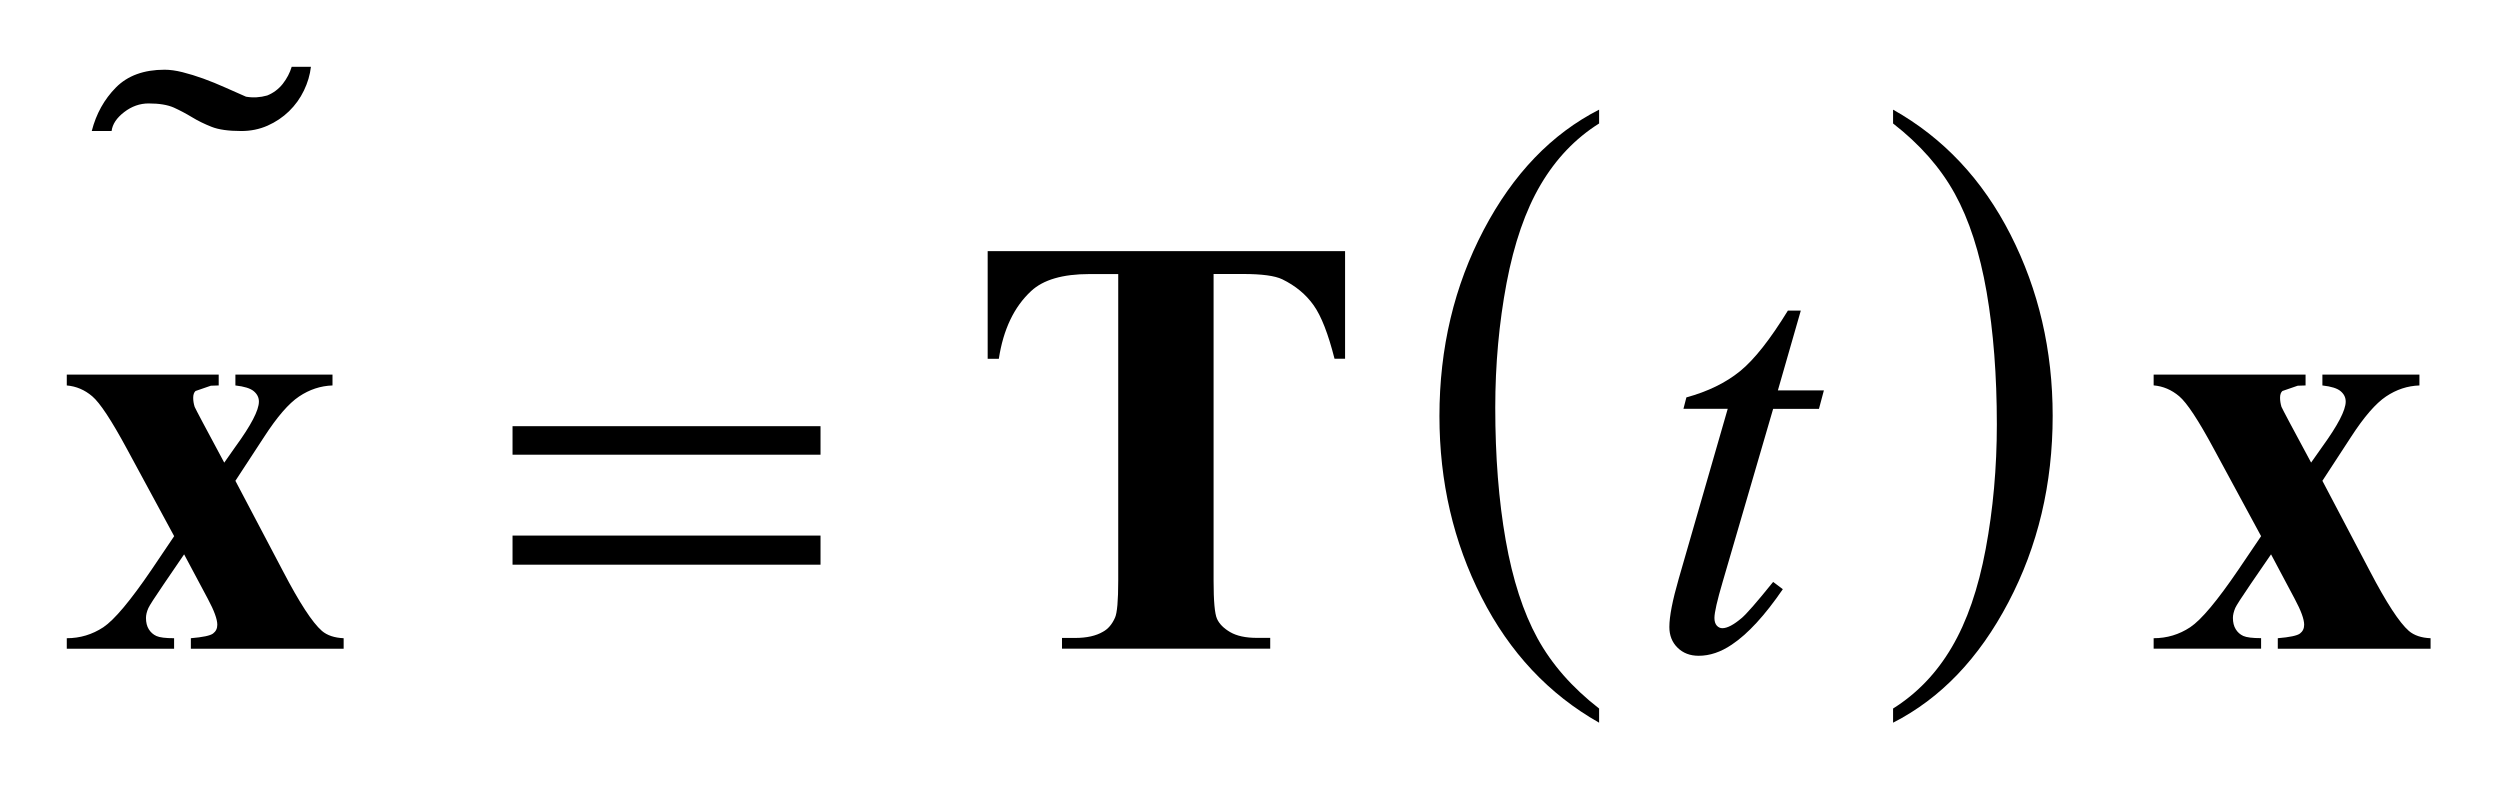 <?xml version="1.0" encoding="UTF-8"?>
<!DOCTYPE svg PUBLIC '-//W3C//DTD SVG 1.0//EN'
          'http://www.w3.org/TR/2001/REC-SVG-20010904/DTD/svg10.dtd'>
<svg stroke-dasharray="none" shape-rendering="auto" xmlns="http://www.w3.org/2000/svg" font-family="'Dialog'" text-rendering="auto" width="59" fill-opacity="1" color-interpolation="auto" color-rendering="auto" preserveAspectRatio="xMidYMid meet" font-size="12px" viewBox="0 0 59 19" fill="black" xmlns:xlink="http://www.w3.org/1999/xlink" stroke="black" image-rendering="auto" stroke-miterlimit="10" stroke-linecap="square" stroke-linejoin="miter" font-style="normal" stroke-width="1" height="19" stroke-dashoffset="0" font-weight="normal" stroke-opacity="1"
><!--Generated by the Batik Graphics2D SVG Generator--><defs id="genericDefs"
  /><g
  ><defs id="defs1"
    ><clipPath clipPathUnits="userSpaceOnUse" id="clipPath1"
      ><path d="M-1 -1 L36.397 -1 L36.397 10.822 L-1 10.822 L-1 -1 Z"
      /></clipPath
      ><clipPath clipPathUnits="userSpaceOnUse" id="clipPath2"
      ><path d="M-0 -0 L-0 9.822 L35.397 9.822 L35.397 -0 Z"
      /></clipPath
    ></defs
    ><g transform="scale(1.576,1.576) translate(1,1)"
    ><path d="M3.551 0.356 C3.495 0.473 3.42 0.576 3.328 0.666 C3.235 0.756 3.128 0.828 3.006 0.882 C2.883 0.936 2.753 0.962 2.614 0.962 C2.422 0.962 2.273 0.941 2.168 0.899 C2.062 0.857 1.965 0.81 1.875 0.755 C1.786 0.701 1.695 0.653 1.603 0.611 C1.51 0.57 1.385 0.549 1.226 0.549 C1.094 0.549 0.972 0.592 0.859 0.679 C0.746 0.766 0.684 0.86 0.671 0.962 L0.374 0.962 C0.44 0.704 0.561 0.487 0.736 0.31 C0.911 0.133 1.154 0.044 1.465 0.044 C1.544 0.044 1.633 0.056 1.733 0.081 C1.833 0.106 1.936 0.138 2.045 0.177 C2.154 0.217 2.263 0.261 2.372 0.31 C2.48 0.359 2.584 0.405 2.684 0.448 C2.789 0.466 2.895 0.46 3.001 0.43 C3.093 0.393 3.171 0.335 3.234 0.256 C3.296 0.176 3.341 0.091 3.368 0 L3.656 0 C3.642 0.122 3.607 0.24 3.551 0.356 Z" stroke="none" clip-path="url(#clipPath2)"
    /></g
    ><g transform="matrix(1.576,0,0,1.576,1.576,1.576)"
    ><path d="M22.946 9.61 L22.946 9.822 C22.192 9.395 21.605 8.769 21.185 7.943 C20.765 7.118 20.555 6.214 20.555 5.232 C20.555 4.211 20.777 3.281 21.218 2.442 C21.659 1.603 22.236 1.004 22.946 0.642 L22.946 0.849 C22.591 1.072 22.3 1.377 22.071 1.765 C21.843 2.152 21.673 2.644 21.56 3.24 C21.448 3.836 21.391 4.457 21.391 5.104 C21.391 5.836 21.443 6.498 21.547 7.088 C21.651 7.679 21.81 8.169 22.023 8.558 C22.237 8.948 22.544 9.298 22.946 9.61 Z" stroke="none" clip-path="url(#clipPath2)"
    /></g
    ><g transform="matrix(1.576,0,0,1.576,1.576,1.576)"
    ><path d="M27.348 0.849 L27.348 0.642 C28.101 1.065 28.688 1.69 29.108 2.516 C29.528 3.342 29.738 4.245 29.738 5.227 C29.738 6.248 29.517 7.179 29.075 8.019 C28.634 8.86 28.058 9.46 27.348 9.822 L27.348 9.61 C27.705 9.386 27.998 9.082 28.226 8.694 C28.455 8.306 28.624 7.816 28.735 7.221 C28.846 6.627 28.902 6.004 28.902 5.355 C28.902 4.626 28.851 3.965 28.749 3.373 C28.646 2.78 28.487 2.29 28.272 1.9 C28.057 1.51 27.749 1.161 27.348 0.849 Z" stroke="none" clip-path="url(#clipPath2)"
    /></g
    ><g transform="matrix(1.576,0,0,1.576,1.576,1.576)"
    ><path d="M25.966 3.652 L25.623 4.846 L26.312 4.846 L26.238 5.123 L25.552 5.123 L24.796 7.714 C24.714 7.992 24.673 8.172 24.673 8.254 C24.673 8.304 24.685 8.342 24.708 8.368 C24.731 8.394 24.76 8.407 24.792 8.407 C24.865 8.407 24.962 8.356 25.082 8.254 C25.152 8.195 25.309 8.016 25.552 7.714 L25.697 7.823 C25.428 8.216 25.174 8.492 24.933 8.653 C24.769 8.764 24.604 8.82 24.437 8.82 C24.308 8.82 24.203 8.78 24.121 8.699 C24.039 8.619 23.998 8.515 23.998 8.389 C23.998 8.231 24.045 7.99 24.139 7.664 L24.872 5.122 L24.209 5.122 L24.253 4.951 C24.574 4.863 24.843 4.732 25.057 4.558 C25.271 4.384 25.509 4.081 25.773 3.651 L25.966 3.651 Z" stroke="none" clip-path="url(#clipPath2)"
    /></g
    ><g transform="matrix(1.576,0,0,1.576,1.576,1.576)"
    ><path d="M6.675 5.382 L11.287 5.382 L11.287 5.809 L6.675 5.809 L6.675 5.382 ZM6.675 7.02 L11.287 7.02 L11.287 7.456 L6.675 7.456 L6.675 7.02 Z" stroke="none" clip-path="url(#clipPath2)"
    /></g
    ><g transform="matrix(1.576,0,0,1.576,1.576,1.576)"
    ><path d="M2.525 6.2 L3.237 7.552 C3.483 8.024 3.677 8.323 3.821 8.448 C3.9 8.515 4.009 8.551 4.146 8.557 L4.146 8.715 L1.858 8.715 L1.858 8.557 C2.037 8.542 2.147 8.519 2.19 8.487 C2.233 8.455 2.254 8.411 2.254 8.355 C2.254 8.273 2.207 8.144 2.113 7.969 L1.757 7.301 L1.454 7.745 C1.316 7.947 1.239 8.067 1.222 8.105 C1.197 8.161 1.186 8.21 1.186 8.254 C1.186 8.321 1.2 8.378 1.228 8.423 C1.256 8.468 1.294 8.502 1.342 8.524 C1.39 8.546 1.479 8.557 1.607 8.557 L1.607 8.715 L0 8.715 L0 8.557 C0.199 8.557 0.381 8.502 0.547 8.393 C0.712 8.283 0.953 7.996 1.27 7.53 L1.608 7.029 L0.9 5.721 C0.669 5.293 0.496 5.031 0.381 4.934 C0.268 4.838 0.141 4.784 0 4.772 L0 4.61 L2.275 4.61 L2.275 4.772 L2.157 4.776 L1.928 4.855 C1.905 4.876 1.893 4.91 1.893 4.957 C1.893 5 1.9 5.046 1.915 5.093 C1.924 5.114 1.965 5.192 2.038 5.33 L2.358 5.928 L2.525 5.69 C2.76 5.368 2.877 5.143 2.877 5.014 C2.877 4.952 2.851 4.901 2.8 4.858 C2.749 4.815 2.657 4.787 2.525 4.772 L2.525 4.61 L3.979 4.61 L3.979 4.772 C3.801 4.778 3.634 4.833 3.479 4.937 C3.323 5.041 3.149 5.243 2.956 5.541 L2.525 6.2 Z" stroke="none" clip-path="url(#clipPath2)"
    /></g
    ><g transform="matrix(1.576,0,0,1.576,1.576,1.576)"
    ><path d="M19.142 2.761 L19.142 4.372 L18.984 4.372 C18.89 4 18.786 3.733 18.671 3.571 C18.556 3.409 18.4 3.279 18.201 3.182 C18.09 3.129 17.895 3.103 17.617 3.103 L17.173 3.103 L17.173 7.696 C17.173 8.001 17.19 8.19 17.224 8.266 C17.258 8.342 17.324 8.409 17.422 8.466 C17.52 8.523 17.654 8.552 17.824 8.552 L18.021 8.552 L18.021 8.714 L14.903 8.714 L14.903 8.553 L15.1 8.553 C15.273 8.553 15.412 8.522 15.517 8.46 C15.593 8.419 15.653 8.349 15.697 8.249 C15.729 8.179 15.745 7.995 15.745 7.696 L15.745 3.104 L15.314 3.104 C14.913 3.104 14.622 3.189 14.44 3.359 C14.185 3.596 14.024 3.934 13.957 4.373 L13.79 4.373 L13.79 2.761 L19.142 2.761 Z" stroke="none" clip-path="url(#clipPath2)"
    /></g
    ><g transform="matrix(1.576,0,0,1.576,1.576,1.576)"
    ><path d="M33.777 6.2 L34.488 7.552 C34.734 8.024 34.929 8.323 35.072 8.448 C35.151 8.515 35.26 8.552 35.397 8.557 L35.397 8.715 L33.109 8.715 L33.109 8.557 C33.288 8.542 33.398 8.519 33.441 8.487 C33.483 8.455 33.504 8.411 33.504 8.355 C33.504 8.273 33.457 8.144 33.363 7.969 L33.008 7.301 L32.704 7.744 C32.566 7.946 32.489 8.066 32.472 8.104 C32.449 8.16 32.437 8.209 32.437 8.253 C32.437 8.32 32.451 8.377 32.479 8.422 C32.506 8.467 32.544 8.501 32.592 8.523 C32.641 8.545 32.73 8.556 32.859 8.556 L32.859 8.714 L31.25 8.714 L31.25 8.557 C31.449 8.557 31.632 8.502 31.797 8.393 C31.963 8.283 32.203 7.996 32.52 7.53 L32.859 7.029 L32.151 5.721 C31.921 5.293 31.748 5.031 31.633 4.934 C31.518 4.837 31.391 4.783 31.25 4.771 L31.25 4.61 L33.525 4.61 L33.525 4.772 L33.407 4.776 L33.178 4.855 C33.155 4.876 33.143 4.909 33.143 4.956 C33.143 5 33.15 5.045 33.164 5.092 C33.173 5.113 33.214 5.191 33.287 5.329 L33.608 5.927 L33.775 5.69 C34.008 5.368 34.126 5.143 34.126 5.014 C34.126 4.952 34.101 4.901 34.05 4.858 C34 4.815 33.909 4.787 33.777 4.772 L33.777 4.61 L35.23 4.61 L35.23 4.772 C35.051 4.778 34.885 4.833 34.73 4.937 C34.575 5.041 34.4 5.243 34.207 5.541 L33.777 6.2 Z" stroke="none" clip-path="url(#clipPath2)"
    /></g
  ></g
></svg
>
